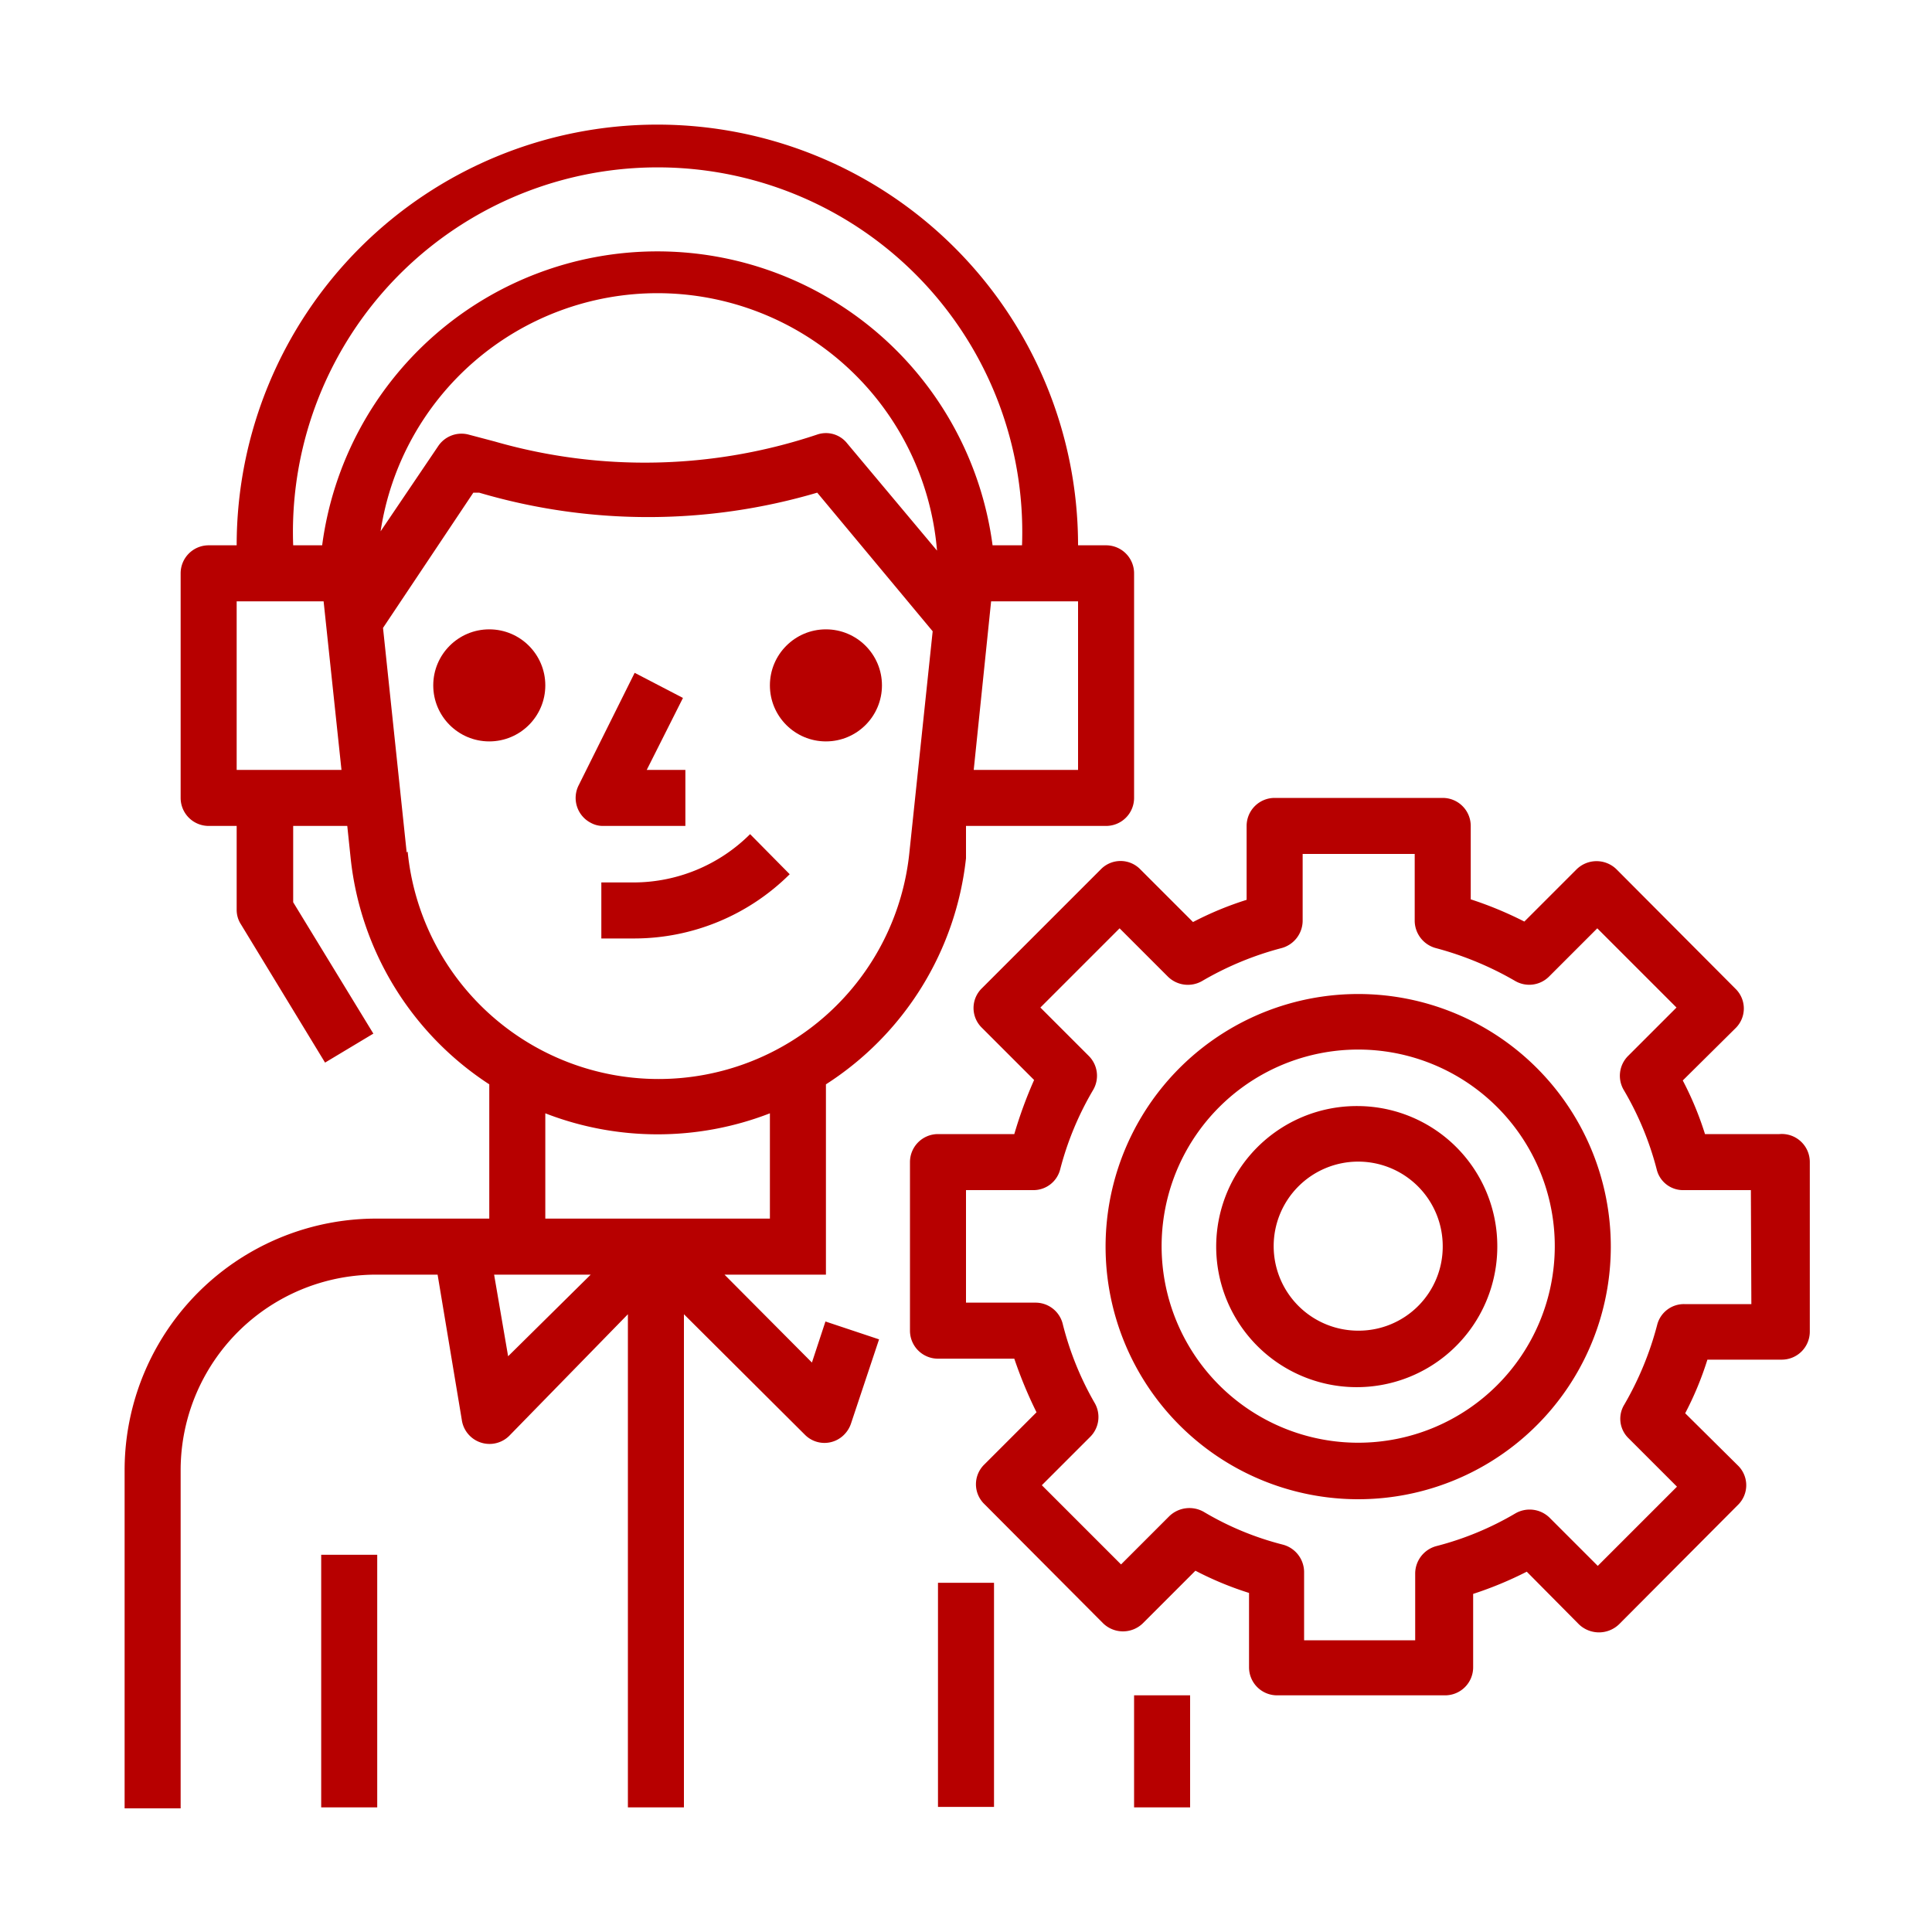 <svg xmlns="http://www.w3.org/2000/svg" xmlns:v="https://vecta.io/nano" viewBox="0 0 40 40" fill="#b70000"><path d="M3.74 30.45a4.05 4.05 0 0 1 4.05-4.06h1.27l.5 3a.58.58 0 0 0 1 .32l2.44-2.5v10.21h1.16V27.21l2.5 2.49a.57.57 0 0 0 .82 0 .59.59 0 0 0 .14-.23l.58-1.74-1.11-.37-.28.85L15 26.39h2.1v-3.94a6.38 6.38 0 0 0 2.9-4.68v-.67h2.9a.58.58 0 0 0 .58-.58v-4.65a.58.58 0 0 0-.58-.58h-.58a8.71 8.71 0 0 0-17.42 0h-.58a.58.58 0 0 0-.58.58v4.65a.58.58 0 0 0 .58.58h.58v1.74a.55.55 0 0 0 .09.3L6.73 22l1-.6-1.66-2.72V17.1h1.12l.07.67a6.39 6.39 0 0 0 2.87 4.68v2.78H7.81a5.21 5.21 0 0 0-5.23 5.21h0v7h1.16zm6.78-2.37l-.29-1.69h2zm5.42-2.85h-4.65v-2.18a6.43 6.43 0 0 0 4.65 0zm6.38-9.29h-2.16l.36-3.49h1.8zm-17.42 0v-3.49h1.8l.37 3.49zm1.78-4.65h-.61a7.55 7.55 0 1 1 15.09 0h-.61a7 7 0 0 0-13.88 0zm6.93-5.22a5.81 5.81 0 0 1 5.79 5.33l-1.86-2.22a.56.56 0 0 0-.63-.18 11.24 11.24 0 0 1-6.67.14L9.71 9a.58.58 0 0 0-.64.24L7.88 11a5.8 5.8 0 0 1 5.73-4.93zM8.42 17.65L7.93 13l1.87-2.8h.12a12.37 12.37 0 0 0 7 0l2.39 2.87-.48 4.56a5.22 5.22 0 0 1-10.39 0zM23.48 35.1h1.16v2.32h-1.16z"></path><circle cx="10.13" cy="14.19" r="1.16"></circle><circle cx="17.1" cy="14.19" r="1.16"></circle><path d="M14.19 17.1v-1.16h-.8l.75-1.49-1-.52-1.16 2.33a.58.58 0 0 0 .26.78.51.51 0 0 0 .25.06zm1.34.17a3.42 3.42 0 0 1-2.4 1h-.68v1.16h.68a4.57 4.57 0 0 0 3.22-1.33zM6.65 32.19h1.16v5.23H6.65zm12.77.58h1.16v4.64h-1.16zm17.42-9.29H35.3a6.67 6.67 0 0 0-.46-1.11l1.09-1.08a.57.57 0 0 0 0-.82L33.47 18a.59.59 0 0 0-.83 0l-1.08 1.08a7.64 7.64 0 0 0-1.11-.46V17.1a.58.58 0 0 0-.58-.58h-3.48a.58.58 0 0 0-.58.58v1.53a6.82 6.82 0 0 0-1.11.46L23.61 18a.57.57 0 0 0-.82 0l-2.46 2.46a.57.57 0 0 0 0 .82l1.08 1.08a9 9 0 0 0-.41 1.12h-1.58a.58.58 0 0 0-.58.58v3.49a.58.58 0 0 0 .58.58H21a9 9 0 0 0 .46 1.11l-1.08 1.08a.57.57 0 0 0 0 .82l2.46 2.47a.59.59 0 0 0 .82 0l1.09-1.09a6.82 6.82 0 0 0 1.11.46v1.54a.58.58 0 0 0 .58.58h3.48a.58.58 0 0 0 .58-.58V33a7.64 7.64 0 0 0 1.11-.46l1.08 1.09a.6.6 0 0 0 .83 0l2.46-2.47a.57.57 0 0 0 0-.82l-1.09-1.08a6.67 6.67 0 0 0 .46-1.11h1.54a.58.58 0 0 0 .58-.58v-3.51a.58.58 0 0 0-.63-.58zM36.26 27h-1.39a.57.57 0 0 0-.56.43 6.6 6.6 0 0 1-.68 1.65.56.56 0 0 0 .09.7l1 1-1.64 1.64-1-1a.59.59 0 0 0-.7-.09 6.32 6.32 0 0 1-1.64.68.59.59 0 0 0-.44.56v1.39H27v-1.42a.59.59 0 0 0-.44-.56 6.18 6.18 0 0 1-1.64-.68.6.6 0 0 0-.71.09l-1 1-1.64-1.64 1-1a.58.58 0 0 0 .09-.71A6.38 6.38 0 0 1 22 27.4a.58.58 0 0 0-.56-.43H20v-2.33h1.39a.57.57 0 0 0 .56-.43 6.38 6.38 0 0 1 .68-1.64.58.58 0 0 0-.09-.71l-1-1 1.64-1.64 1 1a.59.59 0 0 0 .71.09 6.53 6.53 0 0 1 1.64-.68.59.59 0 0 0 .44-.56v-1.39h2.32v1.39a.59.59 0 0 0 .44.56 6.69 6.69 0 0 1 1.64.68.58.58 0 0 0 .7-.09l1-1 1.64 1.64-1 1a.58.58 0 0 0-.09.71 6.38 6.38 0 0 1 .68 1.64.56.56 0 0 0 .56.43h1.39zm-8.13-6.42a5.23 5.23 0 1 0 5.22 5.23 5.23 5.23 0 0 0-5.22-5.23zm0 9.29a4.07 4.07 0 1 1 4.06-4.06 4.07 4.07 0 0 1-4.06 4.06zm0-6.97A2.91 2.91 0 1 0 31 25.81a2.9 2.9 0 0 0-2.87-2.91zm0 4.65a1.75 1.75 0 1 1 1.74-1.74 1.74 1.74 0 0 1-1.74 1.74z"></path></svg>